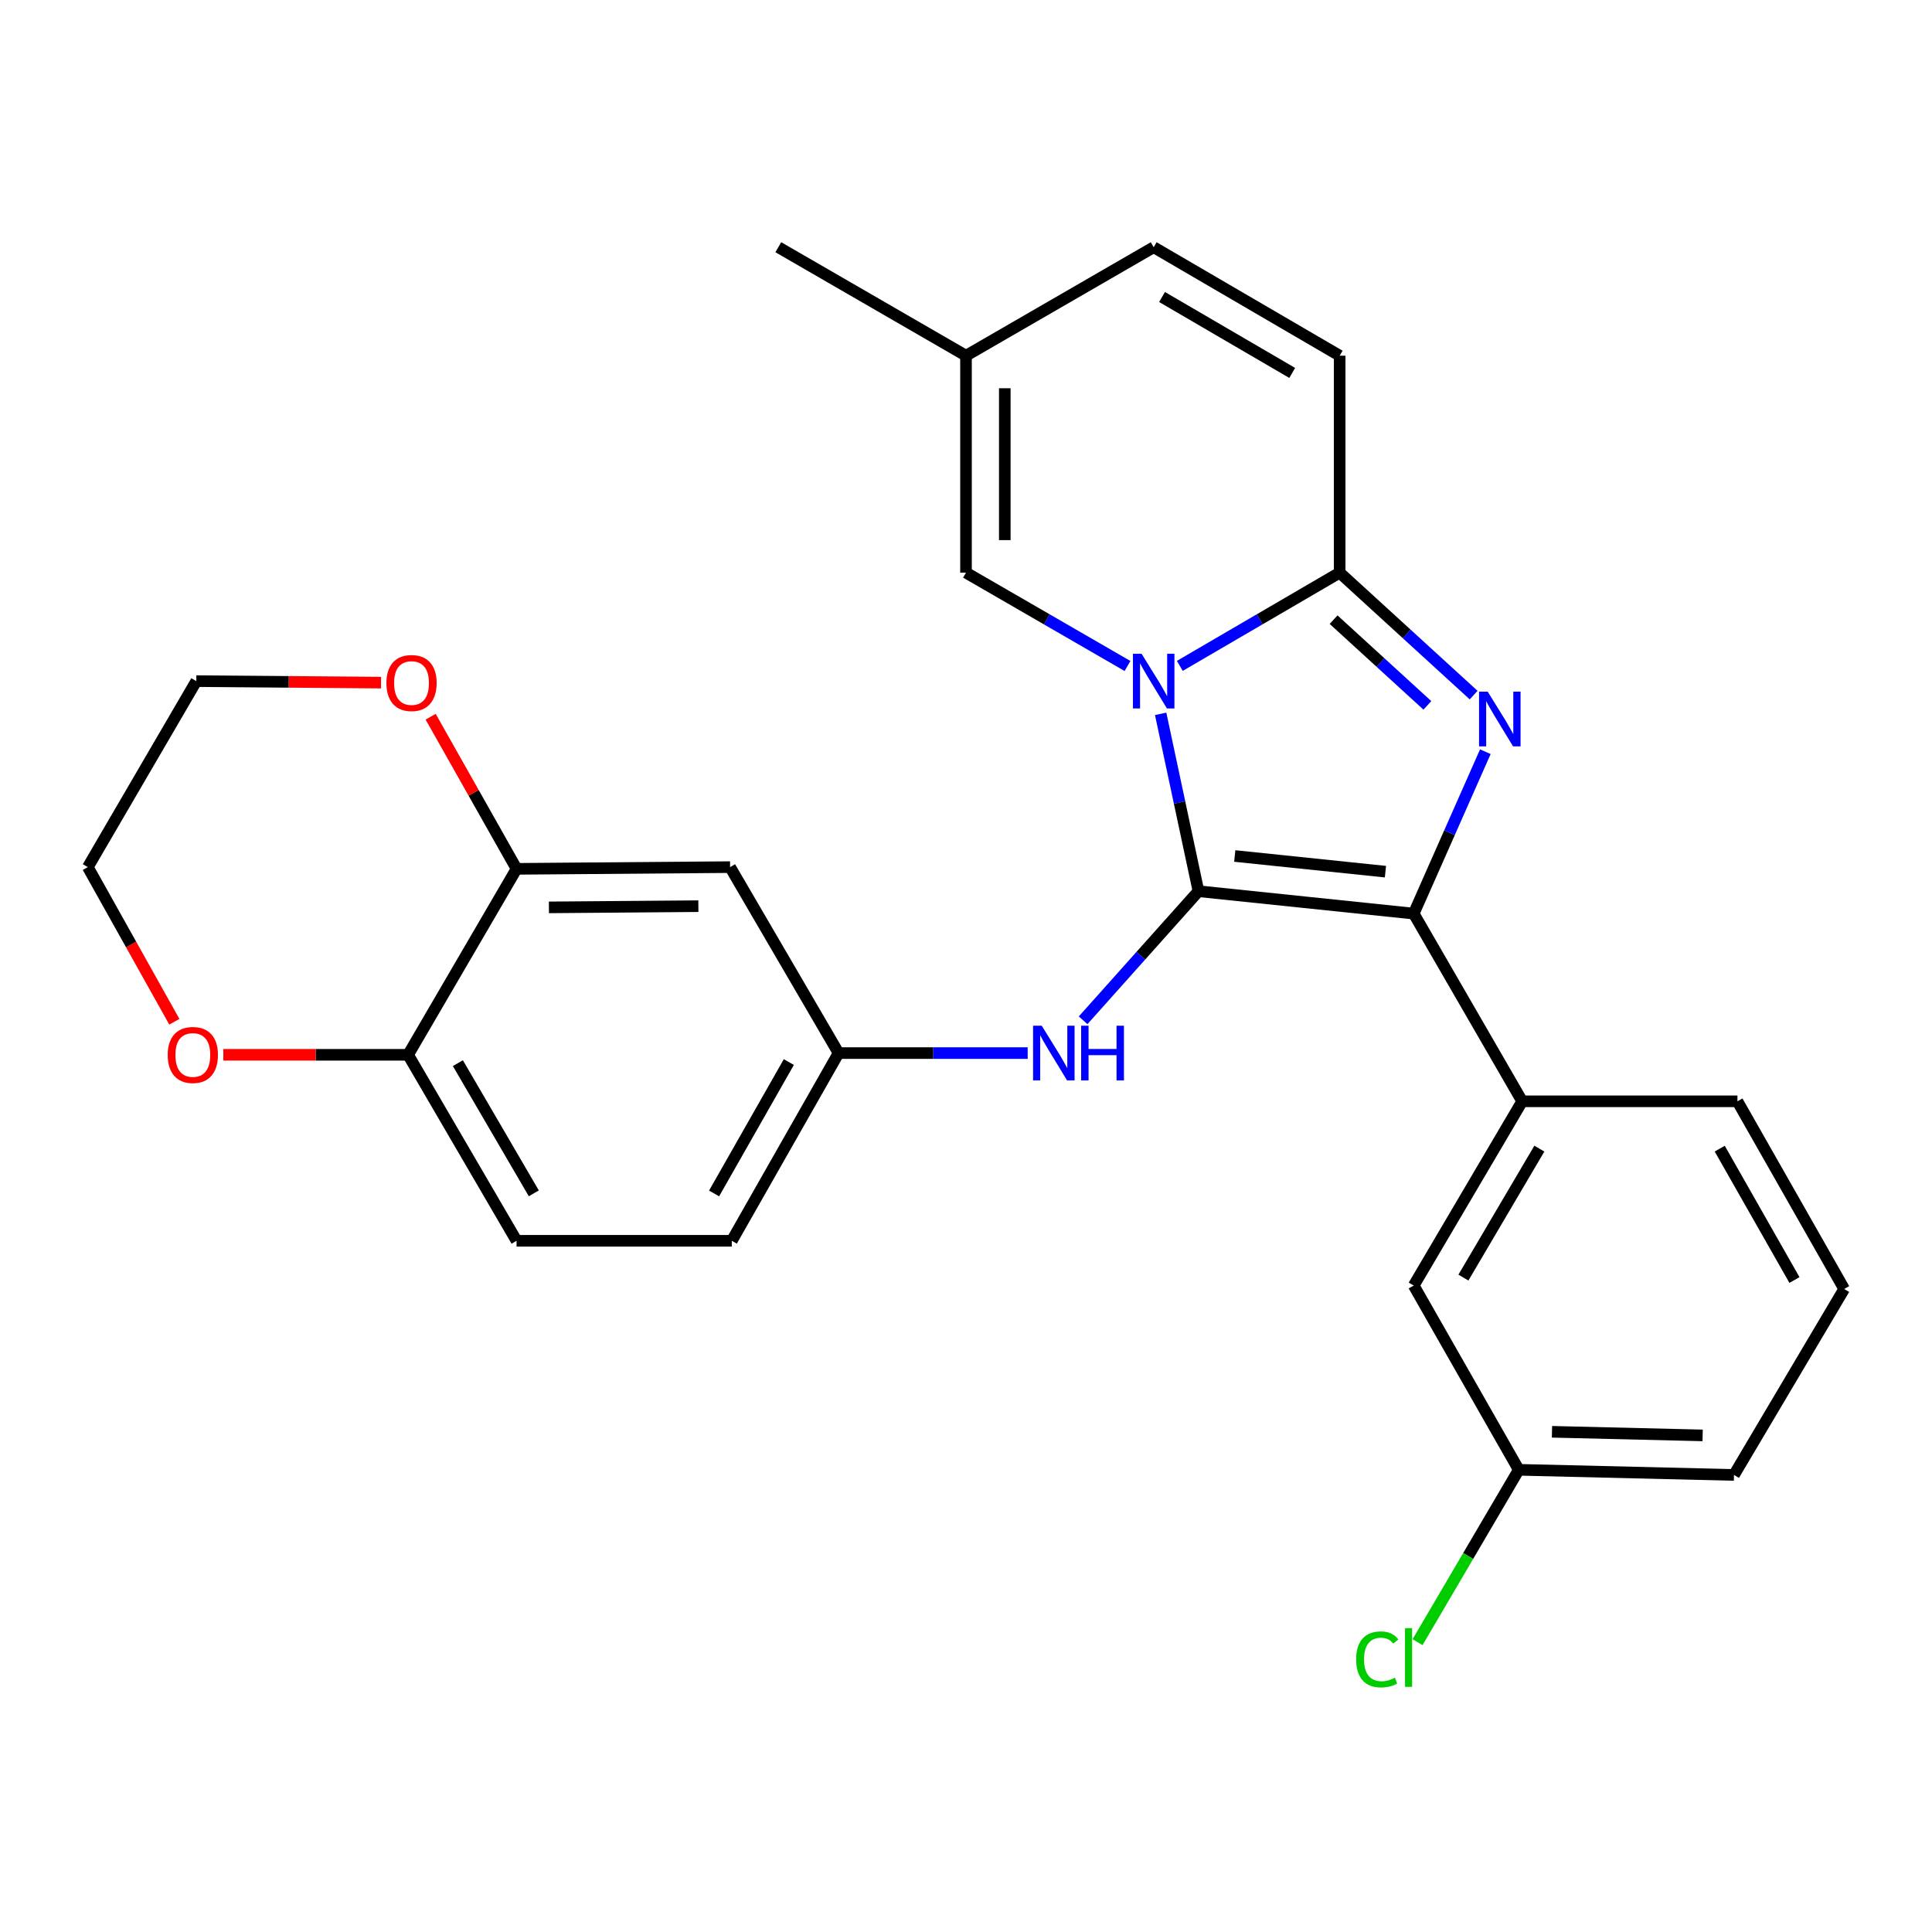 <?xml version='1.0' encoding='iso-8859-1'?>
<svg version='1.1' baseProfile='full'
              xmlns='http://www.w3.org/2000/svg'
                      xmlns:rdkit='http://www.rdkit.org/xml'
                      xmlns:xlink='http://www.w3.org/1999/xlink'
                  xml:space='preserve'
width='1000px' height='1000px' viewBox='0 0 1000 1000'>
<!-- END OF HEADER -->
<rect style='opacity:1.0;fill:#FFFFFF;stroke:none' width='1000' height='1000' x='0' y='0'> </rect>
<path class='bond-0' d='M 600.755,369.486 L 610.539,415.388' style='fill:none;fill-rule:evenodd;stroke:#0000FF;stroke-width:6px;stroke-linecap:butt;stroke-linejoin:miter;stroke-opacity:1' />
<path class='bond-0' d='M 610.539,415.388 L 620.323,461.291' style='fill:none;fill-rule:evenodd;stroke:#000000;stroke-width:6px;stroke-linecap:butt;stroke-linejoin:miter;stroke-opacity:1' />
<path class='bond-3' d='M 610.67,344.658 L 652.039,320.532' style='fill:none;fill-rule:evenodd;stroke:#0000FF;stroke-width:6px;stroke-linecap:butt;stroke-linejoin:miter;stroke-opacity:1' />
<path class='bond-3' d='M 652.039,320.532 L 693.408,296.405' style='fill:none;fill-rule:evenodd;stroke:#000000;stroke-width:6px;stroke-linecap:butt;stroke-linejoin:miter;stroke-opacity:1' />
<path class='bond-4' d='M 583.599,344.718 L 541.8,320.562' style='fill:none;fill-rule:evenodd;stroke:#0000FF;stroke-width:6px;stroke-linecap:butt;stroke-linejoin:miter;stroke-opacity:1' />
<path class='bond-4' d='M 541.8,320.562 L 500,296.405' style='fill:none;fill-rule:evenodd;stroke:#000000;stroke-width:6px;stroke-linecap:butt;stroke-linejoin:miter;stroke-opacity:1' />
<path class='bond-1' d='M 620.323,461.291 L 731.735,472.881' style='fill:none;fill-rule:evenodd;stroke:#000000;stroke-width:6px;stroke-linecap:butt;stroke-linejoin:miter;stroke-opacity:1' />
<path class='bond-1' d='M 639.113,443.059 L 717.1,451.172' style='fill:none;fill-rule:evenodd;stroke:#000000;stroke-width:6px;stroke-linecap:butt;stroke-linejoin:miter;stroke-opacity:1' />
<path class='bond-5' d='M 620.323,461.291 L 590.471,494.697' style='fill:none;fill-rule:evenodd;stroke:#000000;stroke-width:6px;stroke-linecap:butt;stroke-linejoin:miter;stroke-opacity:1' />
<path class='bond-5' d='M 590.471,494.697 L 560.618,528.103' style='fill:none;fill-rule:evenodd;stroke:#0000FF;stroke-width:6px;stroke-linecap:butt;stroke-linejoin:miter;stroke-opacity:1' />
<path class='bond-6' d='M 731.735,472.881 L 787.886,570.036' style='fill:none;fill-rule:evenodd;stroke:#000000;stroke-width:6px;stroke-linecap:butt;stroke-linejoin:miter;stroke-opacity:1' />
<path class='bond-27' d='M 731.735,472.881 L 750.274,430.98' style='fill:none;fill-rule:evenodd;stroke:#000000;stroke-width:6px;stroke-linecap:butt;stroke-linejoin:miter;stroke-opacity:1' />
<path class='bond-27' d='M 750.274,430.98 L 768.813,389.08' style='fill:none;fill-rule:evenodd;stroke:#0000FF;stroke-width:6px;stroke-linecap:butt;stroke-linejoin:miter;stroke-opacity:1' />
<path class='bond-2' d='M 762.749,359.784 L 728.079,328.095' style='fill:none;fill-rule:evenodd;stroke:#0000FF;stroke-width:6px;stroke-linecap:butt;stroke-linejoin:miter;stroke-opacity:1' />
<path class='bond-2' d='M 728.079,328.095 L 693.408,296.405' style='fill:none;fill-rule:evenodd;stroke:#000000;stroke-width:6px;stroke-linecap:butt;stroke-linejoin:miter;stroke-opacity:1' />
<path class='bond-2' d='M 738.802,365.098 L 714.533,342.915' style='fill:none;fill-rule:evenodd;stroke:#0000FF;stroke-width:6px;stroke-linecap:butt;stroke-linejoin:miter;stroke-opacity:1' />
<path class='bond-2' d='M 714.533,342.915 L 690.263,320.732' style='fill:none;fill-rule:evenodd;stroke:#000000;stroke-width:6px;stroke-linecap:butt;stroke-linejoin:miter;stroke-opacity:1' />
<path class='bond-7' d='M 693.408,296.405 L 693.408,184.113' style='fill:none;fill-rule:evenodd;stroke:#000000;stroke-width:6px;stroke-linecap:butt;stroke-linejoin:miter;stroke-opacity:1' />
<path class='bond-9' d='M 500,296.405 L 500,184.113' style='fill:none;fill-rule:evenodd;stroke:#000000;stroke-width:6px;stroke-linecap:butt;stroke-linejoin:miter;stroke-opacity:1' />
<path class='bond-9' d='M 520.078,279.562 L 520.078,200.957' style='fill:none;fill-rule:evenodd;stroke:#000000;stroke-width:6px;stroke-linecap:butt;stroke-linejoin:miter;stroke-opacity:1' />
<path class='bond-13' d='M 531.929,545.072 L 482.986,545.072' style='fill:none;fill-rule:evenodd;stroke:#0000FF;stroke-width:6px;stroke-linecap:butt;stroke-linejoin:miter;stroke-opacity:1' />
<path class='bond-13' d='M 482.986,545.072 L 434.044,545.072' style='fill:none;fill-rule:evenodd;stroke:#000000;stroke-width:6px;stroke-linecap:butt;stroke-linejoin:miter;stroke-opacity:1' />
<path class='bond-15' d='M 787.886,570.036 L 731.735,665.396' style='fill:none;fill-rule:evenodd;stroke:#000000;stroke-width:6px;stroke-linecap:butt;stroke-linejoin:miter;stroke-opacity:1' />
<path class='bond-15' d='M 796.765,594.528 L 757.459,661.28' style='fill:none;fill-rule:evenodd;stroke:#000000;stroke-width:6px;stroke-linecap:butt;stroke-linejoin:miter;stroke-opacity:1' />
<path class='bond-21' d='M 787.886,570.036 L 899.297,570.036' style='fill:none;fill-rule:evenodd;stroke:#000000;stroke-width:6px;stroke-linecap:butt;stroke-linejoin:miter;stroke-opacity:1' />
<path class='bond-28' d='M 693.408,184.113 L 597.144,127.961' style='fill:none;fill-rule:evenodd;stroke:#000000;stroke-width:6px;stroke-linecap:butt;stroke-linejoin:miter;stroke-opacity:1' />
<path class='bond-28' d='M 668.852,193.034 L 601.467,153.727' style='fill:none;fill-rule:evenodd;stroke:#000000;stroke-width:6px;stroke-linecap:butt;stroke-linejoin:miter;stroke-opacity:1' />
<path class='bond-8' d='M 267.373,449.713 L 377.892,448.82' style='fill:none;fill-rule:evenodd;stroke:#000000;stroke-width:6px;stroke-linecap:butt;stroke-linejoin:miter;stroke-opacity:1' />
<path class='bond-8' d='M 284.113,469.656 L 361.476,469.032' style='fill:none;fill-rule:evenodd;stroke:#000000;stroke-width:6px;stroke-linecap:butt;stroke-linejoin:miter;stroke-opacity:1' />
<path class='bond-14' d='M 267.373,449.713 L 245.138,410.343' style='fill:none;fill-rule:evenodd;stroke:#000000;stroke-width:6px;stroke-linecap:butt;stroke-linejoin:miter;stroke-opacity:1' />
<path class='bond-14' d='M 245.138,410.343 L 222.903,370.973' style='fill:none;fill-rule:evenodd;stroke:#FF0000;stroke-width:6px;stroke-linecap:butt;stroke-linejoin:miter;stroke-opacity:1' />
<path class='bond-29' d='M 267.373,449.713 L 211.233,545.965' style='fill:none;fill-rule:evenodd;stroke:#000000;stroke-width:6px;stroke-linecap:butt;stroke-linejoin:miter;stroke-opacity:1' />
<path class='bond-11' d='M 500,184.113 L 597.144,127.961' style='fill:none;fill-rule:evenodd;stroke:#000000;stroke-width:6px;stroke-linecap:butt;stroke-linejoin:miter;stroke-opacity:1' />
<path class='bond-23' d='M 500,184.113 L 402.856,127.961' style='fill:none;fill-rule:evenodd;stroke:#000000;stroke-width:6px;stroke-linecap:butt;stroke-linejoin:miter;stroke-opacity:1' />
<path class='bond-10' d='M 377.892,448.82 L 434.044,545.072' style='fill:none;fill-rule:evenodd;stroke:#000000;stroke-width:6px;stroke-linecap:butt;stroke-linejoin:miter;stroke-opacity:1' />
<path class='bond-12' d='M 211.233,545.965 L 267.373,642.228' style='fill:none;fill-rule:evenodd;stroke:#000000;stroke-width:6px;stroke-linecap:butt;stroke-linejoin:miter;stroke-opacity:1' />
<path class='bond-12' d='M 236.998,550.289 L 276.296,617.674' style='fill:none;fill-rule:evenodd;stroke:#000000;stroke-width:6px;stroke-linecap:butt;stroke-linejoin:miter;stroke-opacity:1' />
<path class='bond-16' d='M 211.233,545.965 L 163.414,545.965' style='fill:none;fill-rule:evenodd;stroke:#000000;stroke-width:6px;stroke-linecap:butt;stroke-linejoin:miter;stroke-opacity:1' />
<path class='bond-16' d='M 163.414,545.965 L 115.596,545.965' style='fill:none;fill-rule:evenodd;stroke:#FF0000;stroke-width:6px;stroke-linecap:butt;stroke-linejoin:miter;stroke-opacity:1' />
<path class='bond-19' d='M 434.044,545.072 L 378.773,642.228' style='fill:none;fill-rule:evenodd;stroke:#000000;stroke-width:6px;stroke-linecap:butt;stroke-linejoin:miter;stroke-opacity:1' />
<path class='bond-19' d='M 408.301,549.718 L 369.612,617.727' style='fill:none;fill-rule:evenodd;stroke:#000000;stroke-width:6px;stroke-linecap:butt;stroke-linejoin:miter;stroke-opacity:1' />
<path class='bond-24' d='M 197.221,353.321 L 149.414,352.934' style='fill:none;fill-rule:evenodd;stroke:#FF0000;stroke-width:6px;stroke-linecap:butt;stroke-linejoin:miter;stroke-opacity:1' />
<path class='bond-24' d='M 149.414,352.934 L 101.606,352.546' style='fill:none;fill-rule:evenodd;stroke:#000000;stroke-width:6px;stroke-linecap:butt;stroke-linejoin:miter;stroke-opacity:1' />
<path class='bond-18' d='M 731.735,665.396 L 786.113,760.767' style='fill:none;fill-rule:evenodd;stroke:#000000;stroke-width:6px;stroke-linecap:butt;stroke-linejoin:miter;stroke-opacity:1' />
<path class='bond-25' d='M 90.241,528.862 L 67.848,488.841' style='fill:none;fill-rule:evenodd;stroke:#FF0000;stroke-width:6px;stroke-linecap:butt;stroke-linejoin:miter;stroke-opacity:1' />
<path class='bond-25' d='M 67.848,488.841 L 45.455,448.82' style='fill:none;fill-rule:evenodd;stroke:#000000;stroke-width:6px;stroke-linecap:butt;stroke-linejoin:miter;stroke-opacity:1' />
<path class='bond-17' d='M 267.373,642.228 L 378.773,642.228' style='fill:none;fill-rule:evenodd;stroke:#000000;stroke-width:6px;stroke-linecap:butt;stroke-linejoin:miter;stroke-opacity:1' />
<path class='bond-20' d='M 786.113,760.767 L 759.919,805.374' style='fill:none;fill-rule:evenodd;stroke:#000000;stroke-width:6px;stroke-linecap:butt;stroke-linejoin:miter;stroke-opacity:1' />
<path class='bond-20' d='M 759.919,805.374 L 733.725,849.982' style='fill:none;fill-rule:evenodd;stroke:#00CC00;stroke-width:6px;stroke-linecap:butt;stroke-linejoin:miter;stroke-opacity:1' />
<path class='bond-30' d='M 786.113,760.767 L 897.513,763.433' style='fill:none;fill-rule:evenodd;stroke:#000000;stroke-width:6px;stroke-linecap:butt;stroke-linejoin:miter;stroke-opacity:1' />
<path class='bond-30' d='M 803.303,741.094 L 881.283,742.961' style='fill:none;fill-rule:evenodd;stroke:#000000;stroke-width:6px;stroke-linecap:butt;stroke-linejoin:miter;stroke-opacity:1' />
<path class='bond-22' d='M 899.297,570.036 L 954.545,667.181' style='fill:none;fill-rule:evenodd;stroke:#000000;stroke-width:6px;stroke-linecap:butt;stroke-linejoin:miter;stroke-opacity:1' />
<path class='bond-22' d='M 890.132,594.534 L 928.805,662.535' style='fill:none;fill-rule:evenodd;stroke:#000000;stroke-width:6px;stroke-linecap:butt;stroke-linejoin:miter;stroke-opacity:1' />
<path class='bond-26' d='M 954.545,667.181 L 897.513,763.433' style='fill:none;fill-rule:evenodd;stroke:#000000;stroke-width:6px;stroke-linecap:butt;stroke-linejoin:miter;stroke-opacity:1' />
<path class='bond-31' d='M 101.606,352.546 L 45.455,448.82' style='fill:none;fill-rule:evenodd;stroke:#000000;stroke-width:6px;stroke-linecap:butt;stroke-linejoin:miter;stroke-opacity:1' />
<path  class='atom-0' d='M 590.884 338.386
L 600.164 353.386
Q 601.084 354.866, 602.564 357.546
Q 604.044 360.226, 604.124 360.386
L 604.124 338.386
L 607.884 338.386
L 607.884 366.706
L 604.004 366.706
L 594.044 350.306
Q 592.884 348.386, 591.644 346.186
Q 590.444 343.986, 590.084 343.306
L 590.084 366.706
L 586.404 366.706
L 586.404 338.386
L 590.884 338.386
' fill='#0000FF'/>
<path  class='atom-3' d='M 770.037 358.007
L 779.317 373.007
Q 780.237 374.487, 781.717 377.167
Q 783.197 379.847, 783.277 380.007
L 783.277 358.007
L 787.037 358.007
L 787.037 386.327
L 783.157 386.327
L 773.197 369.927
Q 772.037 368.007, 770.797 365.807
Q 769.597 363.607, 769.237 362.927
L 769.237 386.327
L 765.557 386.327
L 765.557 358.007
L 770.037 358.007
' fill='#0000FF'/>
<path  class='atom-6' d='M 539.195 530.912
L 548.475 545.912
Q 549.395 547.392, 550.875 550.072
Q 552.355 552.752, 552.435 552.912
L 552.435 530.912
L 556.195 530.912
L 556.195 559.232
L 552.315 559.232
L 542.355 542.832
Q 541.195 540.912, 539.955 538.712
Q 538.755 536.512, 538.395 535.832
L 538.395 559.232
L 534.715 559.232
L 534.715 530.912
L 539.195 530.912
' fill='#0000FF'/>
<path  class='atom-6' d='M 559.595 530.912
L 563.435 530.912
L 563.435 542.952
L 577.915 542.952
L 577.915 530.912
L 581.755 530.912
L 581.755 559.232
L 577.915 559.232
L 577.915 546.152
L 563.435 546.152
L 563.435 559.232
L 559.595 559.232
L 559.595 530.912
' fill='#0000FF'/>
<path  class='atom-15' d='M 200.006 353.529
Q 200.006 346.729, 203.366 342.929
Q 206.726 339.129, 213.006 339.129
Q 219.286 339.129, 222.646 342.929
Q 226.006 346.729, 226.006 353.529
Q 226.006 360.409, 222.606 364.329
Q 219.206 368.209, 213.006 368.209
Q 206.766 368.209, 203.366 364.329
Q 200.006 360.449, 200.006 353.529
M 213.006 365.009
Q 217.326 365.009, 219.646 362.129
Q 222.006 359.209, 222.006 353.529
Q 222.006 347.969, 219.646 345.169
Q 217.326 342.329, 213.006 342.329
Q 208.686 342.329, 206.326 345.129
Q 204.006 347.929, 204.006 353.529
Q 204.006 359.249, 206.326 362.129
Q 208.686 365.009, 213.006 365.009
' fill='#FF0000'/>
<path  class='atom-17' d='M 86.81 546.045
Q 86.81 539.245, 90.17 535.445
Q 93.53 531.645, 99.81 531.645
Q 106.09 531.645, 109.45 535.445
Q 112.81 539.245, 112.81 546.045
Q 112.81 552.925, 109.41 556.845
Q 106.01 560.725, 99.81 560.725
Q 93.57 560.725, 90.17 556.845
Q 86.81 552.965, 86.81 546.045
M 99.81 557.525
Q 104.13 557.525, 106.45 554.645
Q 108.81 551.725, 108.81 546.045
Q 108.81 540.485, 106.45 537.685
Q 104.13 534.845, 99.81 534.845
Q 95.49 534.845, 93.13 537.645
Q 90.81 540.445, 90.81 546.045
Q 90.81 551.765, 93.13 554.645
Q 95.49 557.525, 99.81 557.525
' fill='#FF0000'/>
<path  class='atom-21' d='M 701.949 858.891
Q 701.949 851.851, 705.229 848.171
Q 708.549 844.451, 714.829 844.451
Q 720.669 844.451, 723.789 848.571
L 721.149 850.731
Q 718.869 847.731, 714.829 847.731
Q 710.549 847.731, 708.269 850.611
Q 706.029 853.451, 706.029 858.891
Q 706.029 864.491, 708.349 867.371
Q 710.709 870.251, 715.269 870.251
Q 718.389 870.251, 722.029 868.371
L 723.149 871.371
Q 721.669 872.331, 719.429 872.891
Q 717.189 873.451, 714.709 873.451
Q 708.549 873.451, 705.229 869.691
Q 701.949 865.931, 701.949 858.891
' fill='#00CC00'/>
<path  class='atom-21' d='M 727.229 842.731
L 730.909 842.731
L 730.909 873.091
L 727.229 873.091
L 727.229 842.731
' fill='#00CC00'/>
</svg>
